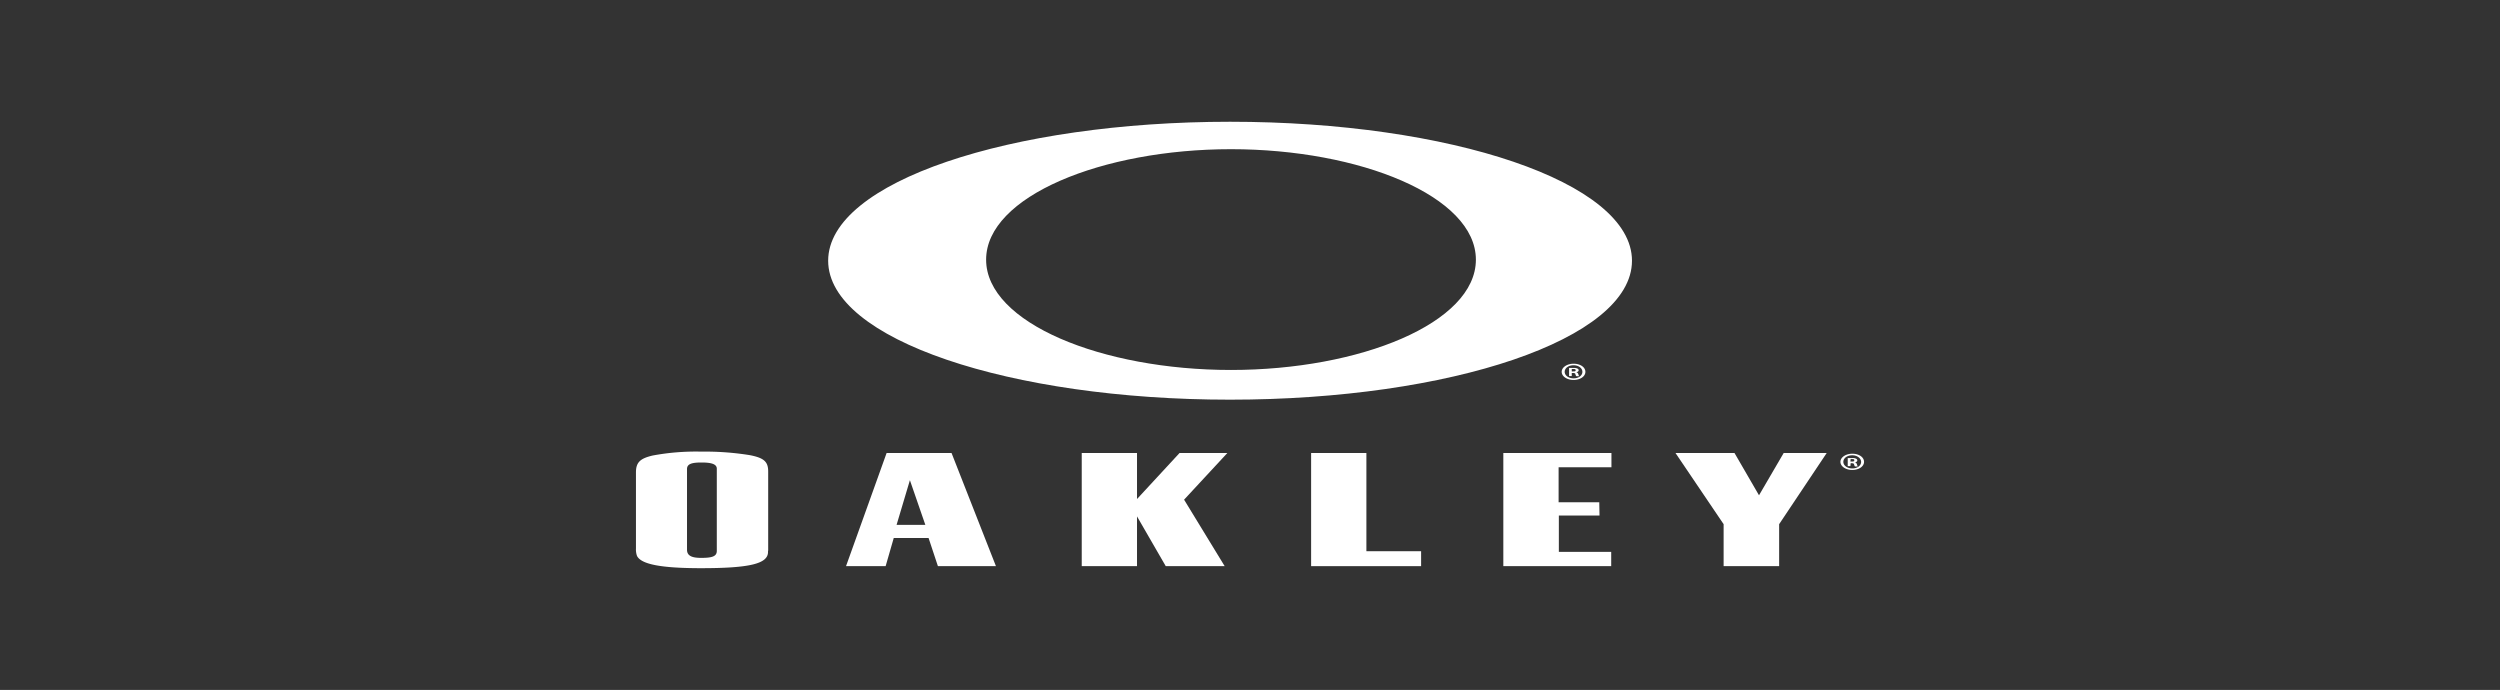 <svg id="Layer_1" data-name="Layer 1" xmlns="http://www.w3.org/2000/svg" viewBox="0 0 308 85"><rect x="0" y="0" width="308" height="85" fill="#333333" stroke="none"/><defs><style>.cls-1{fill:#fff;}</style></defs><title>• Web-Merk-Logo&amp;apos;s</title><path class="cls-1" d="M94.62,67.84V68c0,1.44-2.19,2-8.25,2-4.85,0-7.37-.46-7.89-1.51a2.34,2.34,0,0,1-.13-.9V58.2c0-1.24.52-1.72,2.06-2.08a29.11,29.11,0,0,1,6-.48,34.73,34.73,0,0,1,6,.44c1.71.34,2.23.8,2.23,2v9.79m-10-.35v.21c0,.79.69,1,1.74,1,1.28,0,1.93-.15,1.93-.86V57.74c0-.61-.79-.76-1.9-.76s-1.77.15-1.77.8v9.71Z"/><path class="cls-1" d="M115.55,69.75l-1.15-3.47h-4.29l-1,3.47h-4.88l5-13.94h8l5.47,13.94h-7.17M114,64.66l-1.9-5.5-1.64,5.5Z"/><polygon class="cls-1" points="140.08 55.81 140.08 61.48 145.32 55.81 151.21 55.81 145.88 61.56 150.88 69.75 143.62 69.75 140.08 63.62 140.08 69.75 133.27 69.75 133.27 55.81 140.08 55.81"/><polygon class="cls-1" points="168.34 55.81 168.34 67.91 175.08 67.91 175.08 69.75 161.53 69.75 161.53 55.81 168.34 55.81"/><polygon class="cls-1" points="198.53 57.57 192.02 57.57 192.02 61.88 197.03 61.88 197.06 63.51 192.05 63.51 192.05 67.99 198.5 67.99 198.5 69.75 185.21 69.75 185.21 55.81 198.53 55.81 198.53 57.57"/><polygon class="cls-1" points="219.19 69.75 212.35 69.75 212.35 64.58 206.42 55.81 213.69 55.81 216.71 61.02 219.75 55.81 225.05 55.81 219.19 64.58 219.19 69.75"/><path class="cls-1" d="M151.54,15c-27,0-49.51,7.41-49.51,17.12s22.46,17.12,49.51,17.12,49.52-7.42,49.52-17.12S178.59,15,151.54,15m.12,30.58c-15.88,0-30.17-5.79-30.17-13.59s14.3-13.61,30.17-13.61,30.17,5.8,30.17,13.61S167.54,45.58,151.66,45.58Z"/><path class="cls-1" d="M229.65,56.9c0,.57-.64,1-1.45,1s-1.46-.45-1.46-1,.64-1,1.47-1S229.65,56.33,229.65,56.9Zm-2.55,0c0,.45.48.81,1.11.81s1.08-.36,1.08-.8-.47-.82-1.1-.82S227.1,56.46,227.1,56.9Zm.87.53h-.33v-1c.13,0,.31,0,.55,0a1,1,0,0,1,.48.08.25.25,0,0,1,.15.22c0,.12-.13.2-.29.24h0a.33.33,0,0,1,.25.25.83.83,0,0,0,.1.25h-.35a.75.75,0,0,1-.11-.25c0-.1-.11-.15-.29-.15H228Zm0-.57h.16c.18,0,.32,0,.32-.15s-.09-.15-.3-.15H228Z"/><path class="cls-1" d="M195.32,45.81c0,.57-.64,1-1.46,1s-1.46-.45-1.46-1,.65-1,1.47-1S195.32,45.24,195.32,45.81Zm-2.55,0c0,.45.47.8,1.1.8s1.08-.35,1.08-.8-.46-.81-1.09-.81S192.77,45.36,192.77,45.81Zm.87.52h-.33v-1c.13,0,.31,0,.55,0a1,1,0,0,1,.48.08.23.23,0,0,1,.15.21c0,.13-.13.21-.3.24v0a.33.33,0,0,1,.26.25.86.86,0,0,0,.1.24h-.35a.67.67,0,0,1-.11-.24c0-.11-.11-.16-.29-.16h-.16Zm0-.57h.16c.18,0,.32,0,.32-.14s-.09-.16-.3-.16h-.18Z"/></svg>